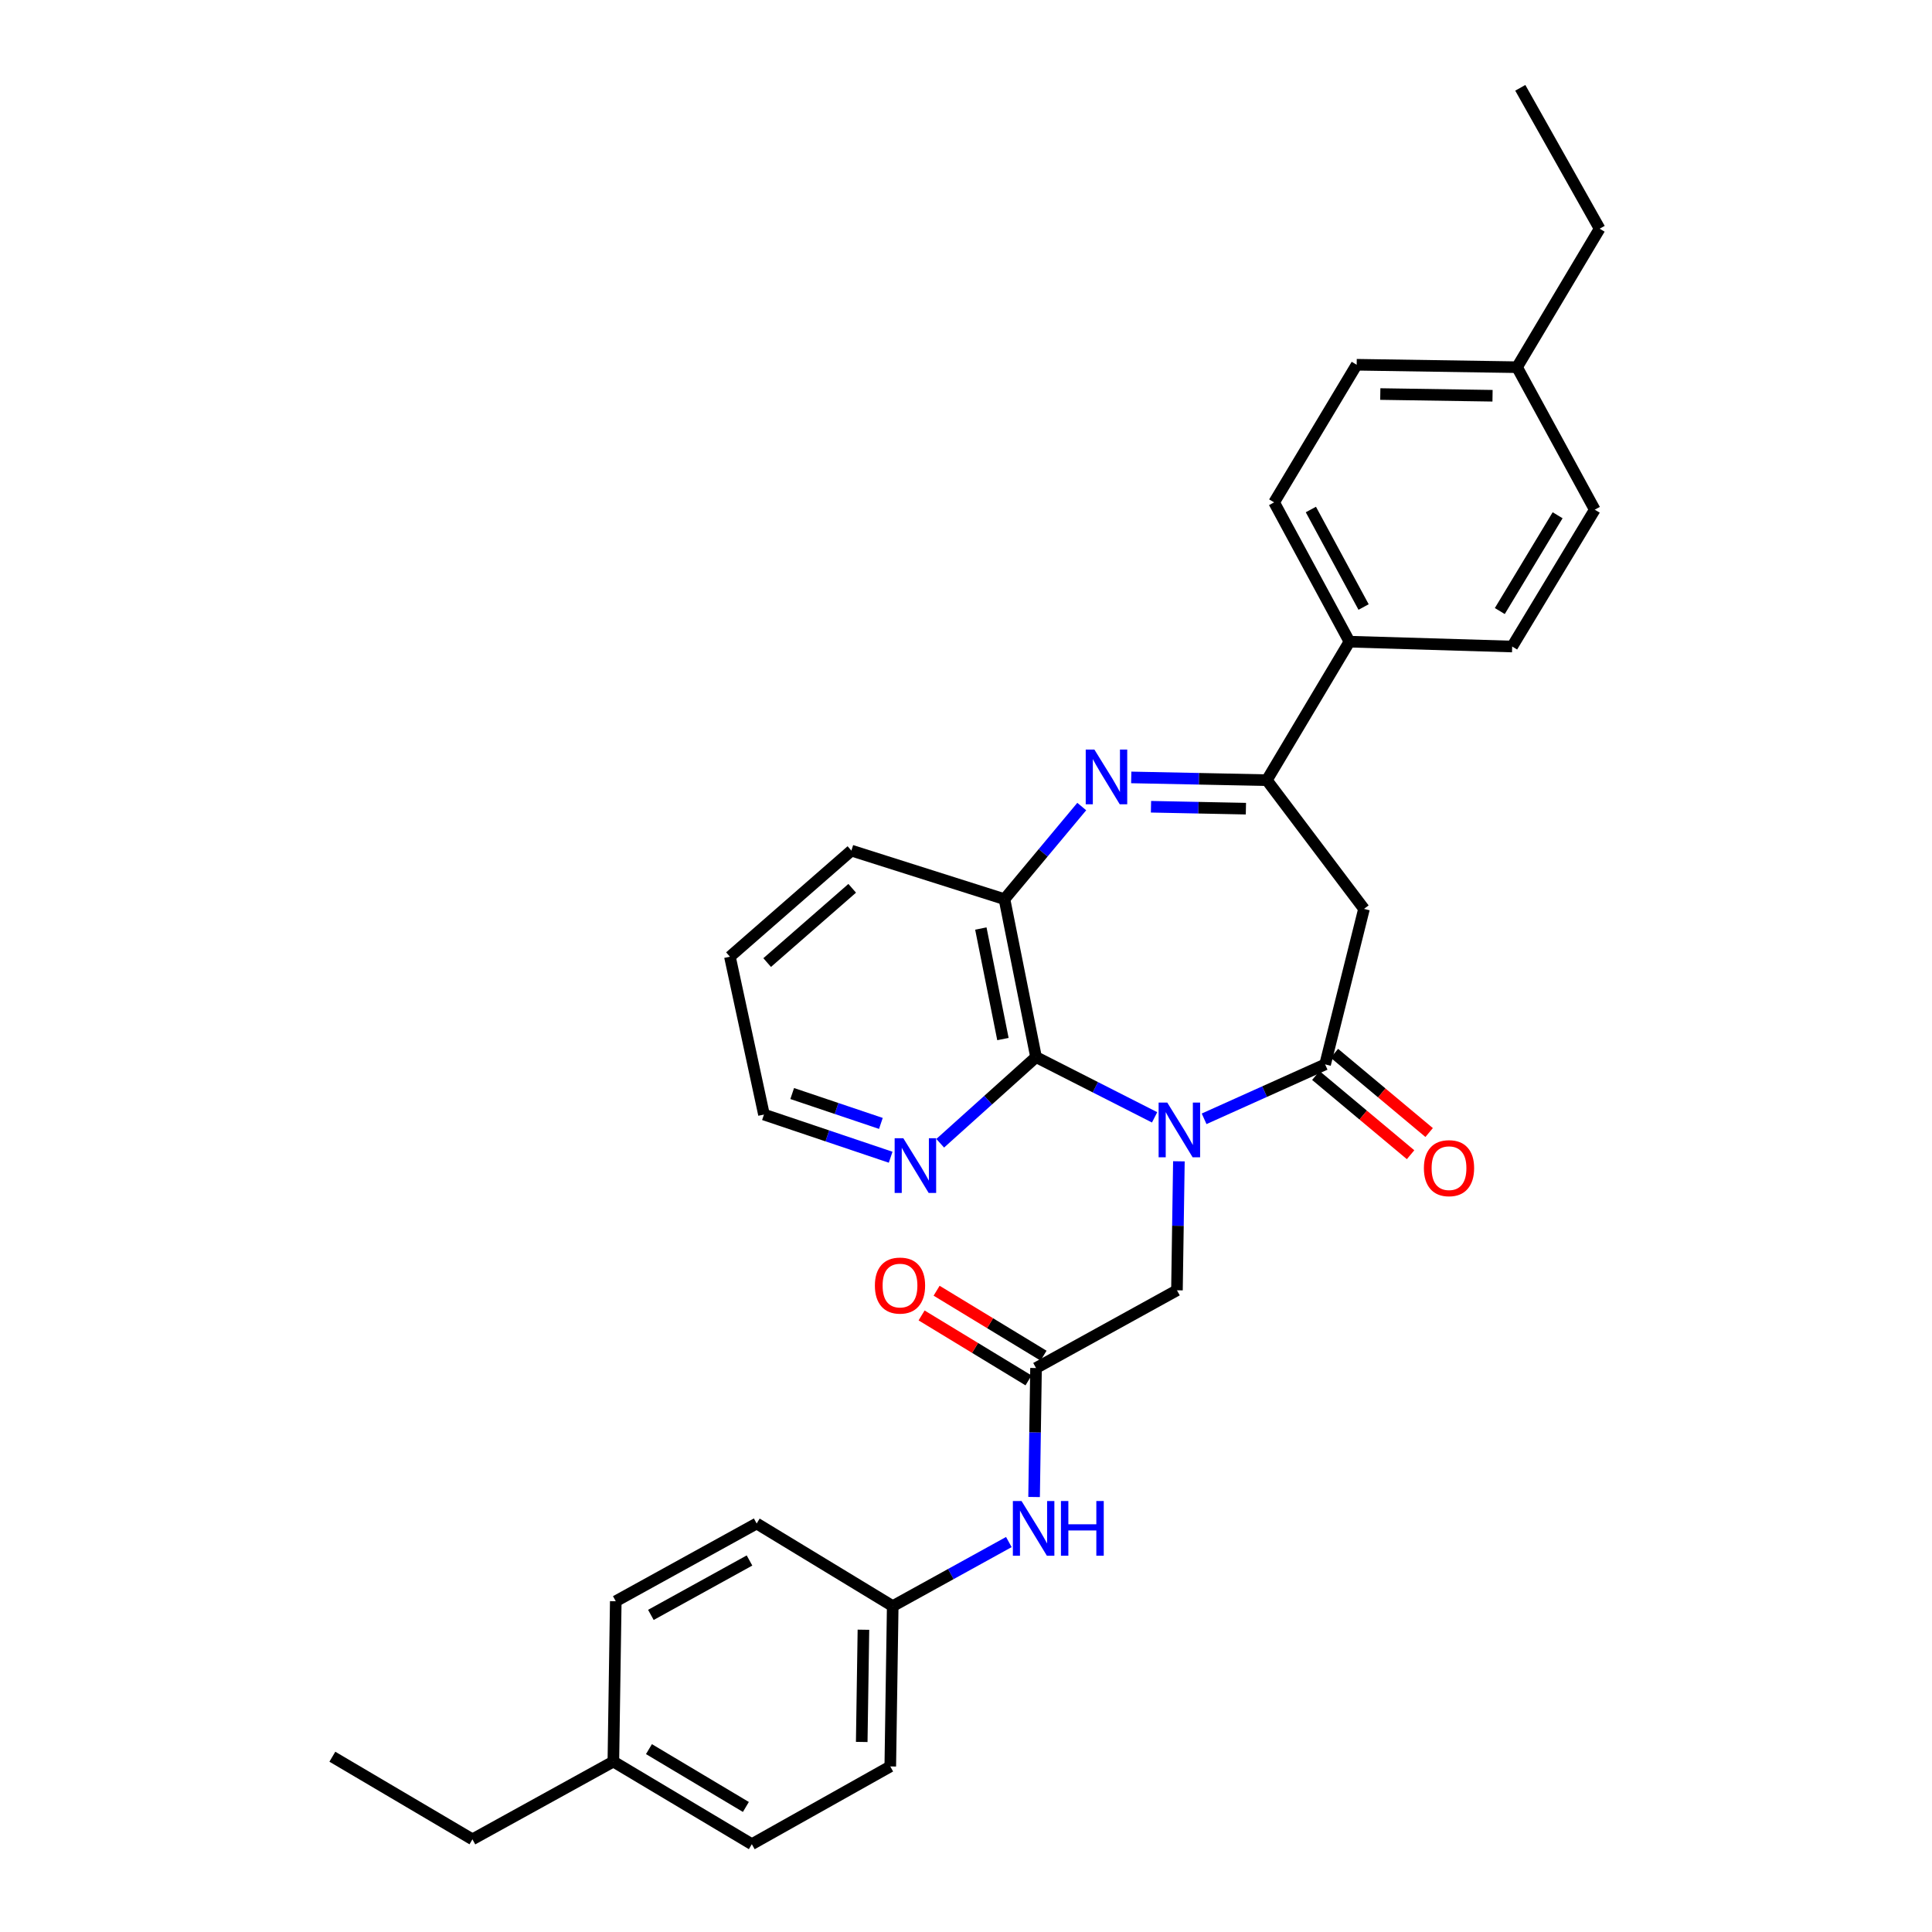 <?xml version='1.0' encoding='iso-8859-1'?>
<svg version='1.1' baseProfile='full'
              xmlns='http://www.w3.org/2000/svg'
                      xmlns:rdkit='http://www.rdkit.org/xml'
                      xmlns:xlink='http://www.w3.org/1999/xlink'
                  xml:space='preserve'
width='1000px' height='1000px' viewBox='0 0 1000 1000'>
<!-- END OF HEADER -->
<rect style='opacity:1.0;fill:#FFFFFF;stroke:none' width='1000' height='1000' x='0' y='0'> </rect>
<path class='bond-0' d='M 623.246,579.094 L 654.562,565.011' style='fill:none;fill-rule:evenodd;stroke:#0000FF;stroke-width:6px;stroke-linecap:butt;stroke-linejoin:miter;stroke-opacity:1' />
<path class='bond-0' d='M 654.562,565.011 L 685.877,550.927' style='fill:none;fill-rule:evenodd;stroke:#000000;stroke-width:6px;stroke-linecap:butt;stroke-linejoin:miter;stroke-opacity:1' />
<path class='bond-2' d='M 597.618,578.337 L 566.932,562.74' style='fill:none;fill-rule:evenodd;stroke:#0000FF;stroke-width:6px;stroke-linecap:butt;stroke-linejoin:miter;stroke-opacity:1' />
<path class='bond-2' d='M 566.932,562.74 L 536.247,547.143' style='fill:none;fill-rule:evenodd;stroke:#000000;stroke-width:6px;stroke-linecap:butt;stroke-linejoin:miter;stroke-opacity:1' />
<path class='bond-6' d='M 610.194,601.089 L 609.693,634.471' style='fill:none;fill-rule:evenodd;stroke:#0000FF;stroke-width:6px;stroke-linecap:butt;stroke-linejoin:miter;stroke-opacity:1' />
<path class='bond-6' d='M 609.693,634.471 L 609.191,667.853' style='fill:none;fill-rule:evenodd;stroke:#000000;stroke-width:6px;stroke-linecap:butt;stroke-linejoin:miter;stroke-opacity:1' />
<path class='bond-4' d='M 685.877,550.927 L 706.005,470.44' style='fill:none;fill-rule:evenodd;stroke:#000000;stroke-width:6px;stroke-linecap:butt;stroke-linejoin:miter;stroke-opacity:1' />
<path class='bond-11' d='M 681.075,556.67 L 705.593,577.175' style='fill:none;fill-rule:evenodd;stroke:#000000;stroke-width:6px;stroke-linecap:butt;stroke-linejoin:miter;stroke-opacity:1' />
<path class='bond-11' d='M 705.593,577.175 L 730.112,597.68' style='fill:none;fill-rule:evenodd;stroke:#FF0000;stroke-width:6px;stroke-linecap:butt;stroke-linejoin:miter;stroke-opacity:1' />
<path class='bond-11' d='M 690.679,545.185 L 715.198,565.69' style='fill:none;fill-rule:evenodd;stroke:#000000;stroke-width:6px;stroke-linecap:butt;stroke-linejoin:miter;stroke-opacity:1' />
<path class='bond-11' d='M 715.198,565.69 L 739.717,586.196' style='fill:none;fill-rule:evenodd;stroke:#FF0000;stroke-width:6px;stroke-linecap:butt;stroke-linejoin:miter;stroke-opacity:1' />
<path class='bond-1' d='M 559.91,417.47 L 539.911,441.439' style='fill:none;fill-rule:evenodd;stroke:#0000FF;stroke-width:6px;stroke-linecap:butt;stroke-linejoin:miter;stroke-opacity:1' />
<path class='bond-1' d='M 539.911,441.439 L 519.912,465.408' style='fill:none;fill-rule:evenodd;stroke:#000000;stroke-width:6px;stroke-linecap:butt;stroke-linejoin:miter;stroke-opacity:1' />
<path class='bond-31' d='M 585.526,402.389 L 620.618,403.099' style='fill:none;fill-rule:evenodd;stroke:#0000FF;stroke-width:6px;stroke-linecap:butt;stroke-linejoin:miter;stroke-opacity:1' />
<path class='bond-31' d='M 620.618,403.099 L 655.71,403.809' style='fill:none;fill-rule:evenodd;stroke:#000000;stroke-width:6px;stroke-linecap:butt;stroke-linejoin:miter;stroke-opacity:1' />
<path class='bond-31' d='M 595.751,417.57 L 620.315,418.067' style='fill:none;fill-rule:evenodd;stroke:#0000FF;stroke-width:6px;stroke-linecap:butt;stroke-linejoin:miter;stroke-opacity:1' />
<path class='bond-31' d='M 620.315,418.067 L 644.879,418.564' style='fill:none;fill-rule:evenodd;stroke:#000000;stroke-width:6px;stroke-linecap:butt;stroke-linejoin:miter;stroke-opacity:1' />
<path class='bond-5' d='M 536.247,547.143 L 519.912,465.408' style='fill:none;fill-rule:evenodd;stroke:#000000;stroke-width:6px;stroke-linecap:butt;stroke-linejoin:miter;stroke-opacity:1' />
<path class='bond-5' d='M 519.116,537.817 L 507.681,480.602' style='fill:none;fill-rule:evenodd;stroke:#000000;stroke-width:6px;stroke-linecap:butt;stroke-linejoin:miter;stroke-opacity:1' />
<path class='bond-8' d='M 536.247,547.143 L 511.448,569.445' style='fill:none;fill-rule:evenodd;stroke:#000000;stroke-width:6px;stroke-linecap:butt;stroke-linejoin:miter;stroke-opacity:1' />
<path class='bond-8' d='M 511.448,569.445 L 486.648,591.747' style='fill:none;fill-rule:evenodd;stroke:#0000FF;stroke-width:6px;stroke-linecap:butt;stroke-linejoin:miter;stroke-opacity:1' />
<path class='bond-3' d='M 655.71,403.809 L 706.005,470.44' style='fill:none;fill-rule:evenodd;stroke:#000000;stroke-width:6px;stroke-linecap:butt;stroke-linejoin:miter;stroke-opacity:1' />
<path class='bond-9' d='M 655.71,403.809 L 698.47,332.13' style='fill:none;fill-rule:evenodd;stroke:#000000;stroke-width:6px;stroke-linecap:butt;stroke-linejoin:miter;stroke-opacity:1' />
<path class='bond-24' d='M 519.912,465.408 L 440.68,440.273' style='fill:none;fill-rule:evenodd;stroke:#000000;stroke-width:6px;stroke-linecap:butt;stroke-linejoin:miter;stroke-opacity:1' />
<path class='bond-7' d='M 609.191,667.853 L 536.247,708.093' style='fill:none;fill-rule:evenodd;stroke:#000000;stroke-width:6px;stroke-linecap:butt;stroke-linejoin:miter;stroke-opacity:1' />
<path class='bond-10' d='M 536.247,708.093 L 535.745,741.471' style='fill:none;fill-rule:evenodd;stroke:#000000;stroke-width:6px;stroke-linecap:butt;stroke-linejoin:miter;stroke-opacity:1' />
<path class='bond-10' d='M 535.745,741.471 L 535.244,774.849' style='fill:none;fill-rule:evenodd;stroke:#0000FF;stroke-width:6px;stroke-linecap:butt;stroke-linejoin:miter;stroke-opacity:1' />
<path class='bond-12' d='M 540.133,701.695 L 512.46,684.885' style='fill:none;fill-rule:evenodd;stroke:#000000;stroke-width:6px;stroke-linecap:butt;stroke-linejoin:miter;stroke-opacity:1' />
<path class='bond-12' d='M 512.46,684.885 L 484.786,668.075' style='fill:none;fill-rule:evenodd;stroke:#FF0000;stroke-width:6px;stroke-linecap:butt;stroke-linejoin:miter;stroke-opacity:1' />
<path class='bond-12' d='M 532.361,714.491 L 504.687,697.68' style='fill:none;fill-rule:evenodd;stroke:#000000;stroke-width:6px;stroke-linecap:butt;stroke-linejoin:miter;stroke-opacity:1' />
<path class='bond-12' d='M 504.687,697.68 L 477.014,680.87' style='fill:none;fill-rule:evenodd;stroke:#FF0000;stroke-width:6px;stroke-linecap:butt;stroke-linejoin:miter;stroke-opacity:1' />
<path class='bond-25' d='M 461.001,598.979 L 428.213,587.932' style='fill:none;fill-rule:evenodd;stroke:#0000FF;stroke-width:6px;stroke-linecap:butt;stroke-linejoin:miter;stroke-opacity:1' />
<path class='bond-25' d='M 428.213,587.932 L 395.425,576.886' style='fill:none;fill-rule:evenodd;stroke:#000000;stroke-width:6px;stroke-linecap:butt;stroke-linejoin:miter;stroke-opacity:1' />
<path class='bond-25' d='M 455.944,581.477 L 432.993,573.745' style='fill:none;fill-rule:evenodd;stroke:#0000FF;stroke-width:6px;stroke-linecap:butt;stroke-linejoin:miter;stroke-opacity:1' />
<path class='bond-25' d='M 432.993,573.745 L 410.042,566.012' style='fill:none;fill-rule:evenodd;stroke:#000000;stroke-width:6px;stroke-linecap:butt;stroke-linejoin:miter;stroke-opacity:1' />
<path class='bond-13' d='M 698.47,332.13 L 659.486,260.027' style='fill:none;fill-rule:evenodd;stroke:#000000;stroke-width:6px;stroke-linecap:butt;stroke-linejoin:miter;stroke-opacity:1' />
<path class='bond-13' d='M 705.792,314.194 L 678.503,263.722' style='fill:none;fill-rule:evenodd;stroke:#000000;stroke-width:6px;stroke-linecap:butt;stroke-linejoin:miter;stroke-opacity:1' />
<path class='bond-14' d='M 698.47,332.13 L 782.7,334.642' style='fill:none;fill-rule:evenodd;stroke:#000000;stroke-width:6px;stroke-linecap:butt;stroke-linejoin:miter;stroke-opacity:1' />
<path class='bond-15' d='M 522.177,798.159 L 492.125,814.741' style='fill:none;fill-rule:evenodd;stroke:#0000FF;stroke-width:6px;stroke-linecap:butt;stroke-linejoin:miter;stroke-opacity:1' />
<path class='bond-15' d='M 492.125,814.741 L 462.073,831.323' style='fill:none;fill-rule:evenodd;stroke:#000000;stroke-width:6px;stroke-linecap:butt;stroke-linejoin:miter;stroke-opacity:1' />
<path class='bond-16' d='M 659.486,260.027 L 702.212,188.796' style='fill:none;fill-rule:evenodd;stroke:#000000;stroke-width:6px;stroke-linecap:butt;stroke-linejoin:miter;stroke-opacity:1' />
<path class='bond-17' d='M 782.7,334.642 L 825.451,263.803' style='fill:none;fill-rule:evenodd;stroke:#000000;stroke-width:6px;stroke-linecap:butt;stroke-linejoin:miter;stroke-opacity:1' />
<path class='bond-17' d='M 776.295,316.28 L 806.221,266.693' style='fill:none;fill-rule:evenodd;stroke:#000000;stroke-width:6px;stroke-linecap:butt;stroke-linejoin:miter;stroke-opacity:1' />
<path class='bond-20' d='M 462.073,831.323 L 391.649,788.564' style='fill:none;fill-rule:evenodd;stroke:#000000;stroke-width:6px;stroke-linecap:butt;stroke-linejoin:miter;stroke-opacity:1' />
<path class='bond-21' d='M 462.073,831.323 L 460.808,914.306' style='fill:none;fill-rule:evenodd;stroke:#000000;stroke-width:6px;stroke-linecap:butt;stroke-linejoin:miter;stroke-opacity:1' />
<path class='bond-21' d='M 446.913,843.543 L 446.029,901.63' style='fill:none;fill-rule:evenodd;stroke:#000000;stroke-width:6px;stroke-linecap:butt;stroke-linejoin:miter;stroke-opacity:1' />
<path class='bond-34' d='M 702.212,188.796 L 785.212,190.061' style='fill:none;fill-rule:evenodd;stroke:#000000;stroke-width:6px;stroke-linecap:butt;stroke-linejoin:miter;stroke-opacity:1' />
<path class='bond-34' d='M 714.434,203.956 L 772.534,204.841' style='fill:none;fill-rule:evenodd;stroke:#000000;stroke-width:6px;stroke-linecap:butt;stroke-linejoin:miter;stroke-opacity:1' />
<path class='bond-18' d='M 825.451,263.803 L 785.212,190.061' style='fill:none;fill-rule:evenodd;stroke:#000000;stroke-width:6px;stroke-linecap:butt;stroke-linejoin:miter;stroke-opacity:1' />
<path class='bond-27' d='M 785.212,190.061 L 827.971,118.381' style='fill:none;fill-rule:evenodd;stroke:#000000;stroke-width:6px;stroke-linecap:butt;stroke-linejoin:miter;stroke-opacity:1' />
<path class='bond-19' d='M 317.475,911.786 L 389.146,954.545' style='fill:none;fill-rule:evenodd;stroke:#000000;stroke-width:6px;stroke-linecap:butt;stroke-linejoin:miter;stroke-opacity:1' />
<path class='bond-19' d='M 335.896,905.343 L 386.066,935.275' style='fill:none;fill-rule:evenodd;stroke:#000000;stroke-width:6px;stroke-linecap:butt;stroke-linejoin:miter;stroke-opacity:1' />
<path class='bond-26' d='M 317.475,911.786 L 244.531,952.034' style='fill:none;fill-rule:evenodd;stroke:#000000;stroke-width:6px;stroke-linecap:butt;stroke-linejoin:miter;stroke-opacity:1' />
<path class='bond-33' d='M 317.475,911.786 L 318.722,828.795' style='fill:none;fill-rule:evenodd;stroke:#000000;stroke-width:6px;stroke-linecap:butt;stroke-linejoin:miter;stroke-opacity:1' />
<path class='bond-23' d='M 391.649,788.564 L 318.722,828.795' style='fill:none;fill-rule:evenodd;stroke:#000000;stroke-width:6px;stroke-linecap:butt;stroke-linejoin:miter;stroke-opacity:1' />
<path class='bond-23' d='M 387.942,807.707 L 336.893,835.869' style='fill:none;fill-rule:evenodd;stroke:#000000;stroke-width:6px;stroke-linecap:butt;stroke-linejoin:miter;stroke-opacity:1' />
<path class='bond-22' d='M 460.808,914.306 L 389.146,954.545' style='fill:none;fill-rule:evenodd;stroke:#000000;stroke-width:6px;stroke-linecap:butt;stroke-linejoin:miter;stroke-opacity:1' />
<path class='bond-32' d='M 440.68,440.273 L 377.809,495.184' style='fill:none;fill-rule:evenodd;stroke:#000000;stroke-width:6px;stroke-linecap:butt;stroke-linejoin:miter;stroke-opacity:1' />
<path class='bond-32' d='M 441.098,459.786 L 397.088,498.224' style='fill:none;fill-rule:evenodd;stroke:#000000;stroke-width:6px;stroke-linecap:butt;stroke-linejoin:miter;stroke-opacity:1' />
<path class='bond-28' d='M 395.425,576.886 L 377.809,495.184' style='fill:none;fill-rule:evenodd;stroke:#000000;stroke-width:6px;stroke-linecap:butt;stroke-linejoin:miter;stroke-opacity:1' />
<path class='bond-29' d='M 244.531,952.034 L 172.029,909.274' style='fill:none;fill-rule:evenodd;stroke:#000000;stroke-width:6px;stroke-linecap:butt;stroke-linejoin:miter;stroke-opacity:1' />
<path class='bond-30' d='M 827.971,118.381 L 786.9,45.455' style='fill:none;fill-rule:evenodd;stroke:#000000;stroke-width:6px;stroke-linecap:butt;stroke-linejoin:miter;stroke-opacity:1' />
<path  class='atom-0' d='M 604.178 570.694
L 613.458 585.694
Q 614.378 587.174, 615.858 589.854
Q 617.338 592.534, 617.418 592.694
L 617.418 570.694
L 621.178 570.694
L 621.178 599.014
L 617.298 599.014
L 607.338 582.614
Q 606.178 580.694, 604.938 578.494
Q 603.738 576.294, 603.378 575.614
L 603.378 599.014
L 599.698 599.014
L 599.698 570.694
L 604.178 570.694
' fill='#0000FF'/>
<path  class='atom-2' d='M 566.451 387.969
L 575.731 402.969
Q 576.651 404.449, 578.131 407.129
Q 579.611 409.809, 579.691 409.969
L 579.691 387.969
L 583.451 387.969
L 583.451 416.289
L 579.571 416.289
L 569.611 399.889
Q 568.451 397.969, 567.211 395.769
Q 566.011 393.569, 565.651 392.889
L 565.651 416.289
L 561.971 416.289
L 561.971 387.969
L 566.451 387.969
' fill='#0000FF'/>
<path  class='atom-9' d='M 467.549 589.134
L 476.829 604.134
Q 477.749 605.614, 479.229 608.294
Q 480.709 610.974, 480.789 611.134
L 480.789 589.134
L 484.549 589.134
L 484.549 617.454
L 480.669 617.454
L 470.709 601.054
Q 469.549 599.134, 468.309 596.934
Q 467.109 594.734, 466.749 594.054
L 466.749 617.454
L 463.069 617.454
L 463.069 589.134
L 467.549 589.134
' fill='#0000FF'/>
<path  class='atom-11' d='M 528.74 776.924
L 538.02 791.924
Q 538.94 793.404, 540.42 796.084
Q 541.9 798.764, 541.98 798.924
L 541.98 776.924
L 545.74 776.924
L 545.74 805.244
L 541.86 805.244
L 531.9 788.844
Q 530.74 786.924, 529.5 784.724
Q 528.3 782.524, 527.94 781.844
L 527.94 805.244
L 524.26 805.244
L 524.26 776.924
L 528.74 776.924
' fill='#0000FF'/>
<path  class='atom-11' d='M 549.14 776.924
L 552.98 776.924
L 552.98 788.964
L 567.46 788.964
L 567.46 776.924
L 571.3 776.924
L 571.3 805.244
L 567.46 805.244
L 567.46 792.164
L 552.98 792.164
L 552.98 805.244
L 549.14 805.244
L 549.14 776.924
' fill='#0000FF'/>
<path  class='atom-12' d='M 737.004 604.638
Q 737.004 597.838, 740.364 594.038
Q 743.724 590.238, 750.004 590.238
Q 756.284 590.238, 759.644 594.038
Q 763.004 597.838, 763.004 604.638
Q 763.004 611.518, 759.604 615.438
Q 756.204 619.318, 750.004 619.318
Q 743.764 619.318, 740.364 615.438
Q 737.004 611.558, 737.004 604.638
M 750.004 616.118
Q 754.324 616.118, 756.644 613.238
Q 759.004 610.318, 759.004 604.638
Q 759.004 599.078, 756.644 596.278
Q 754.324 593.438, 750.004 593.438
Q 745.684 593.438, 743.324 596.238
Q 741.004 599.038, 741.004 604.638
Q 741.004 610.358, 743.324 613.238
Q 745.684 616.118, 750.004 616.118
' fill='#FF0000'/>
<path  class='atom-13' d='M 452.84 665.405
Q 452.84 658.605, 456.2 654.805
Q 459.56 651.005, 465.84 651.005
Q 472.12 651.005, 475.48 654.805
Q 478.84 658.605, 478.84 665.405
Q 478.84 672.285, 475.44 676.205
Q 472.04 680.085, 465.84 680.085
Q 459.6 680.085, 456.2 676.205
Q 452.84 672.325, 452.84 665.405
M 465.84 676.885
Q 470.16 676.885, 472.48 674.005
Q 474.84 671.085, 474.84 665.405
Q 474.84 659.845, 472.48 657.045
Q 470.16 654.205, 465.84 654.205
Q 461.52 654.205, 459.16 657.005
Q 456.84 659.805, 456.84 665.405
Q 456.84 671.125, 459.16 674.005
Q 461.52 676.885, 465.84 676.885
' fill='#FF0000'/>
</svg>
